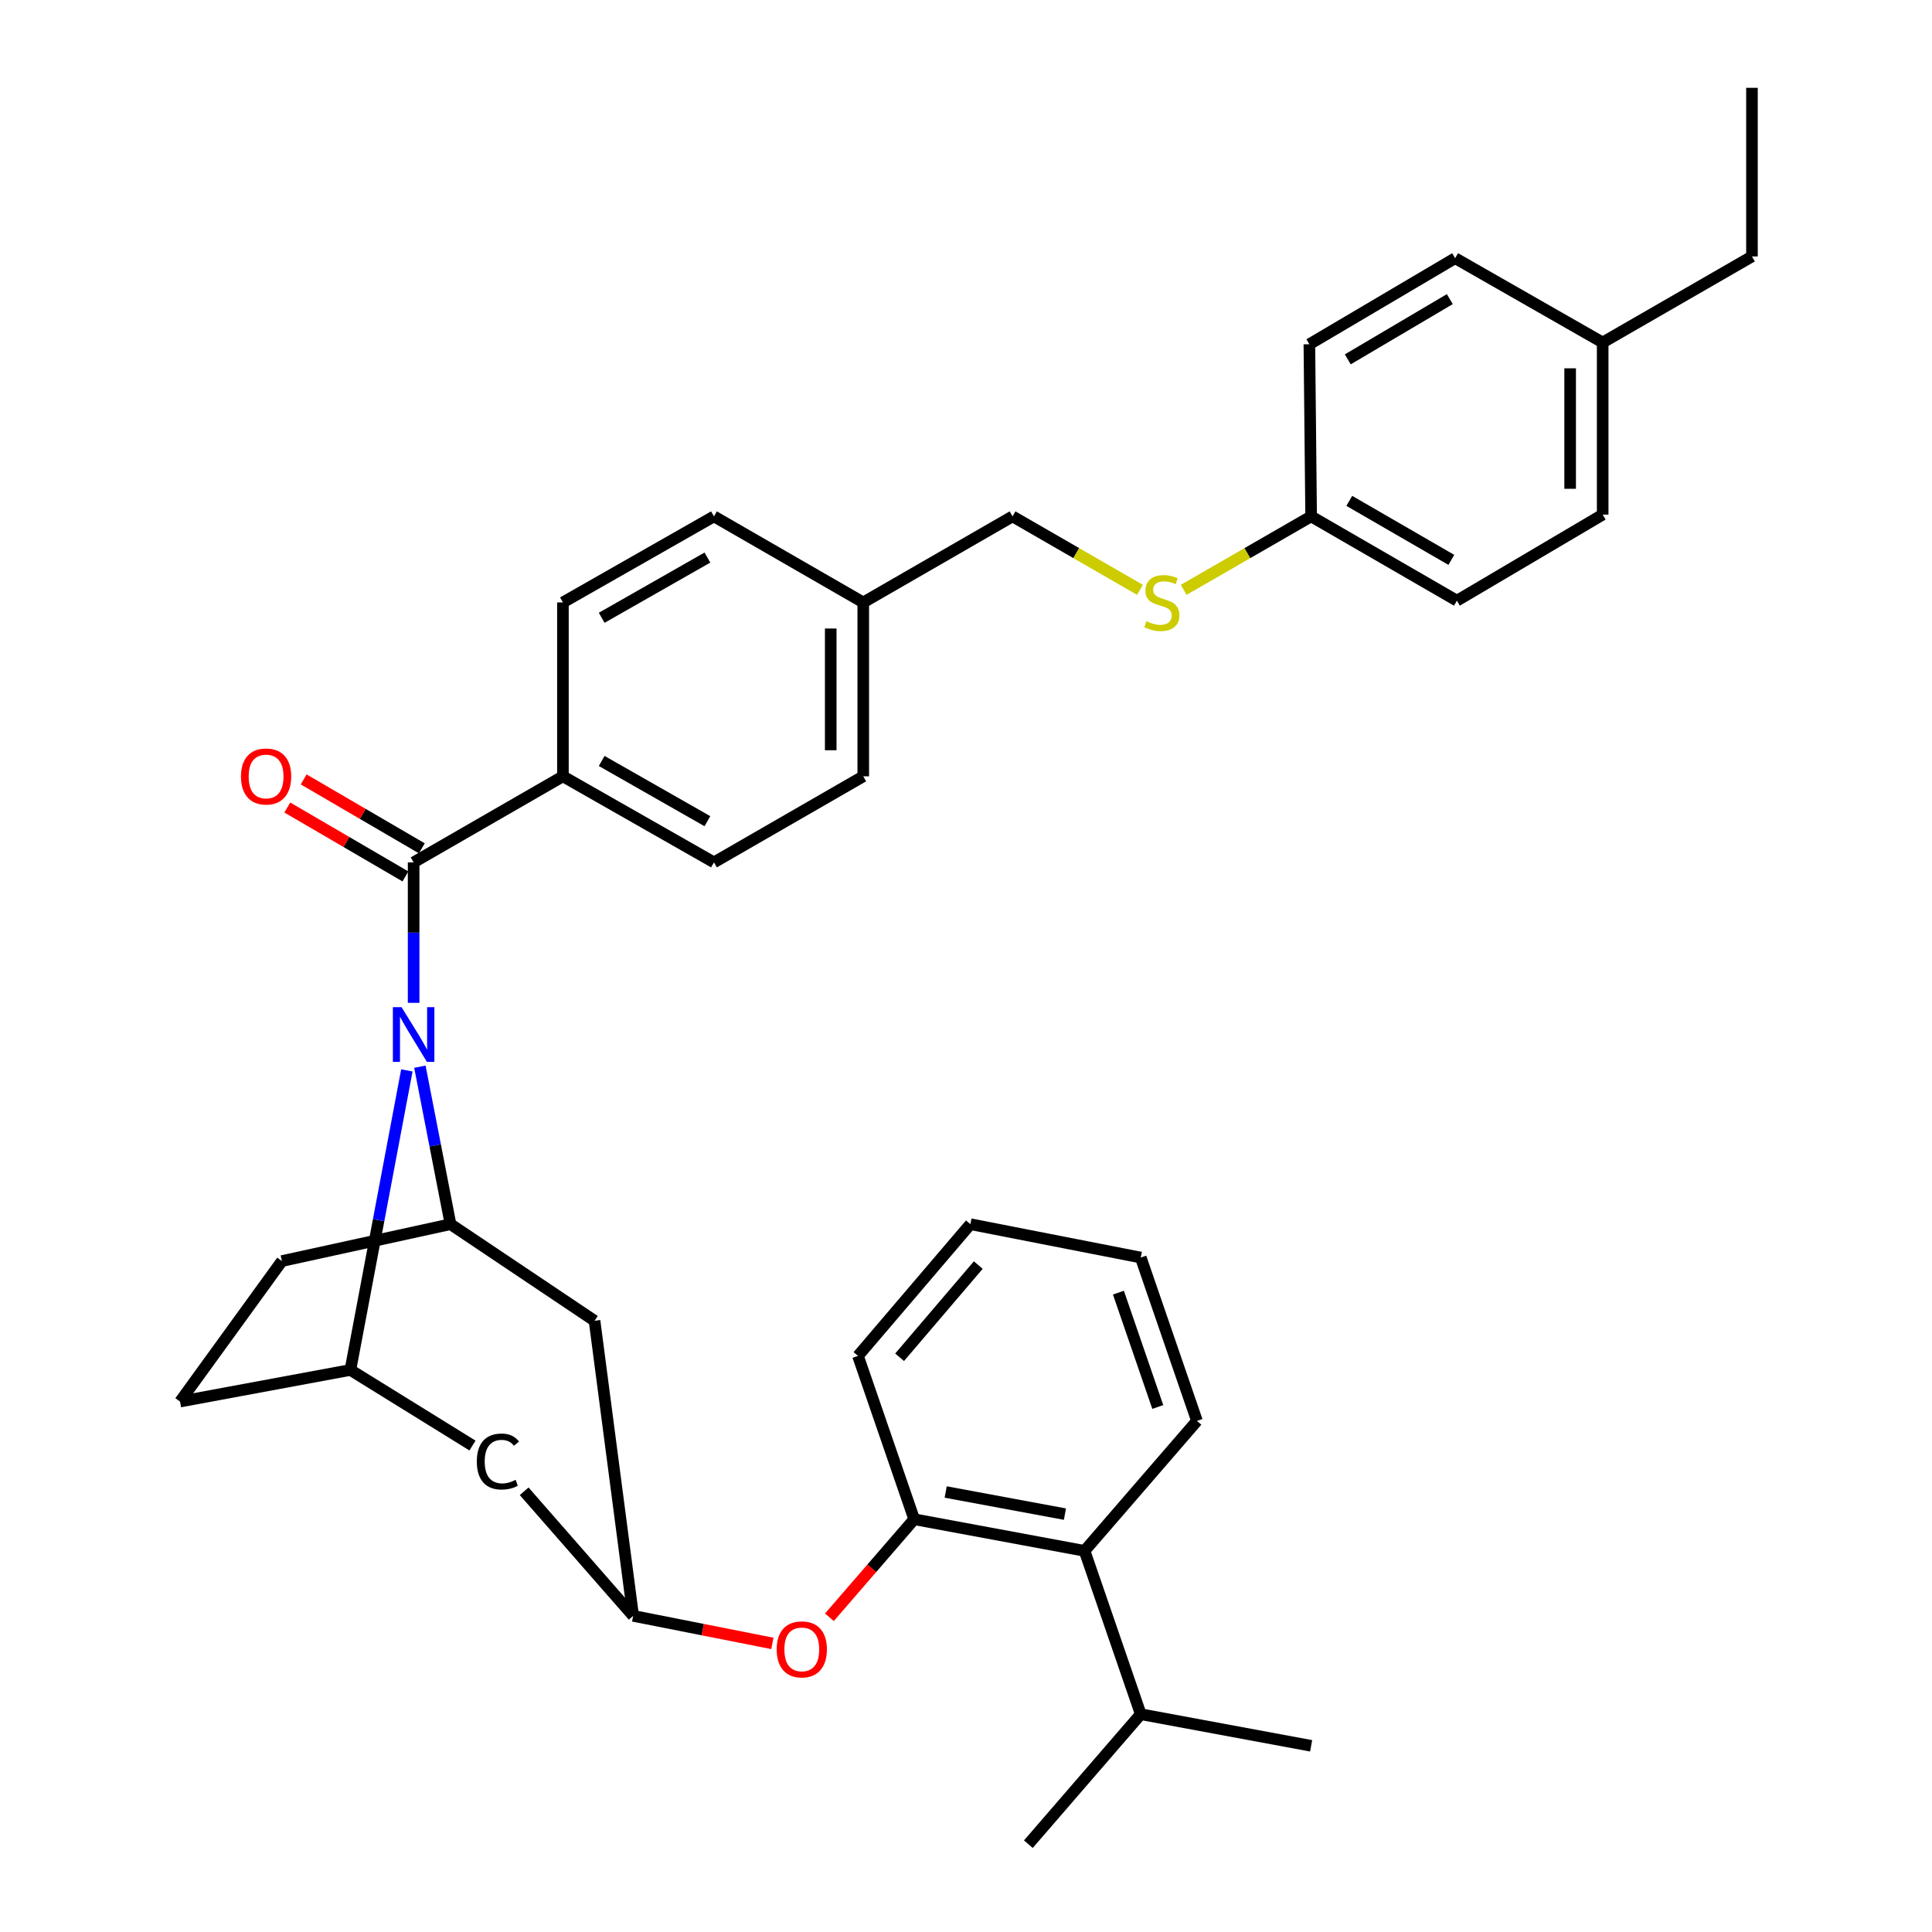 <?xml version='1.0' encoding='iso-8859-1'?>
<svg version='1.1' baseProfile='full'
              xmlns='http://www.w3.org/2000/svg'
                      xmlns:rdkit='http://www.rdkit.org/xml'
                      xmlns:xlink='http://www.w3.org/1999/xlink'
                  xml:space='preserve'
width='1000px' height='1000px' viewBox='0 0 1000 1000'>
<!-- END OF HEADER -->
<rect style='opacity:1.0;fill:#FFFFFF;stroke:none' width='1000' height='1000' x='0' y='0'> </rect>
<path class='bond-0' d='M 524.091,267.278 L 557.07,286.289' style='fill:none;fill-rule:evenodd;stroke:#000000;stroke-width:6px;stroke-linecap:butt;stroke-linejoin:miter;stroke-opacity:1' />
<path class='bond-0' d='M 557.07,286.289 L 590.05,305.3' style='fill:none;fill-rule:evenodd;stroke:#CCCC00;stroke-width:6px;stroke-linecap:butt;stroke-linejoin:miter;stroke-opacity:1' />
<path class='bond-1' d='M 524.091,267.278 L 446.822,311.82' style='fill:none;fill-rule:evenodd;stroke:#000000;stroke-width:6px;stroke-linecap:butt;stroke-linejoin:miter;stroke-opacity:1' />
<path class='bond-2' d='M 612.669,305.301 L 645.653,286.289' style='fill:none;fill-rule:evenodd;stroke:#CCCC00;stroke-width:6px;stroke-linecap:butt;stroke-linejoin:miter;stroke-opacity:1' />
<path class='bond-2' d='M 645.653,286.289 L 678.637,267.278' style='fill:none;fill-rule:evenodd;stroke:#000000;stroke-width:6px;stroke-linecap:butt;stroke-linejoin:miter;stroke-opacity:1' />
<path class='bond-3' d='M 181.364,709.09 L 93.187,725.453' style='fill:none;fill-rule:evenodd;stroke:#000000;stroke-width:6px;stroke-linecap:butt;stroke-linejoin:miter;stroke-opacity:1' />
<path class='bond-4' d='M 181.364,709.09 L 195.977,631.563' style='fill:none;fill-rule:evenodd;stroke:#000000;stroke-width:6px;stroke-linecap:butt;stroke-linejoin:miter;stroke-opacity:1' />
<path class='bond-4' d='M 195.977,631.563 L 210.589,554.035' style='fill:none;fill-rule:evenodd;stroke:#0000FF;stroke-width:6px;stroke-linecap:butt;stroke-linejoin:miter;stroke-opacity:1' />
<path class='bond-5' d='M 181.364,709.09 L 244.56,748.214' style='fill:none;fill-rule:evenodd;stroke:#000000;stroke-width:6px;stroke-linecap:butt;stroke-linejoin:miter;stroke-opacity:1' />
<path class='bond-6' d='M 93.187,725.453 L 145.916,652.722' style='fill:none;fill-rule:evenodd;stroke:#000000;stroke-width:6px;stroke-linecap:butt;stroke-linejoin:miter;stroke-opacity:1' />
<path class='bond-7' d='M 145.916,652.722 L 233.186,633.636' style='fill:none;fill-rule:evenodd;stroke:#000000;stroke-width:6px;stroke-linecap:butt;stroke-linejoin:miter;stroke-opacity:1' />
<path class='bond-8' d='M 233.186,633.636 L 225.258,592.877' style='fill:none;fill-rule:evenodd;stroke:#000000;stroke-width:6px;stroke-linecap:butt;stroke-linejoin:miter;stroke-opacity:1' />
<path class='bond-8' d='M 225.258,592.877 L 217.331,552.118' style='fill:none;fill-rule:evenodd;stroke:#0000FF;stroke-width:6px;stroke-linecap:butt;stroke-linejoin:miter;stroke-opacity:1' />
<path class='bond-9' d='M 233.186,633.636 L 307.732,683.633' style='fill:none;fill-rule:evenodd;stroke:#000000;stroke-width:6px;stroke-linecap:butt;stroke-linejoin:miter;stroke-opacity:1' />
<path class='bond-10' d='M 214.091,519.071 L 214.091,482.717' style='fill:none;fill-rule:evenodd;stroke:#0000FF;stroke-width:6px;stroke-linecap:butt;stroke-linejoin:miter;stroke-opacity:1' />
<path class='bond-10' d='M 214.091,482.717 L 214.091,446.364' style='fill:none;fill-rule:evenodd;stroke:#000000;stroke-width:6px;stroke-linecap:butt;stroke-linejoin:miter;stroke-opacity:1' />
<path class='bond-11' d='M 307.732,683.633 L 327.725,836.365' style='fill:none;fill-rule:evenodd;stroke:#000000;stroke-width:6px;stroke-linecap:butt;stroke-linejoin:miter;stroke-opacity:1' />
<path class='bond-12' d='M 271.303,771.882 L 327.725,836.365' style='fill:none;fill-rule:evenodd;stroke:#000000;stroke-width:6px;stroke-linecap:butt;stroke-linejoin:miter;stroke-opacity:1' />
<path class='bond-13' d='M 327.725,836.365 L 363.752,843.494' style='fill:none;fill-rule:evenodd;stroke:#000000;stroke-width:6px;stroke-linecap:butt;stroke-linejoin:miter;stroke-opacity:1' />
<path class='bond-13' d='M 363.752,843.494 L 399.779,850.623' style='fill:none;fill-rule:evenodd;stroke:#FF0000;stroke-width:6px;stroke-linecap:butt;stroke-linejoin:miter;stroke-opacity:1' />
<path class='bond-14' d='M 429.311,837.091 L 451.249,811.725' style='fill:none;fill-rule:evenodd;stroke:#FF0000;stroke-width:6px;stroke-linecap:butt;stroke-linejoin:miter;stroke-opacity:1' />
<path class='bond-14' d='M 451.249,811.725 L 473.187,786.358' style='fill:none;fill-rule:evenodd;stroke:#000000;stroke-width:6px;stroke-linecap:butt;stroke-linejoin:miter;stroke-opacity:1' />
<path class='bond-15' d='M 473.187,786.358 L 561.364,802.722' style='fill:none;fill-rule:evenodd;stroke:#000000;stroke-width:6px;stroke-linecap:butt;stroke-linejoin:miter;stroke-opacity:1' />
<path class='bond-15' d='M 489.486,772.255 L 551.21,783.71' style='fill:none;fill-rule:evenodd;stroke:#000000;stroke-width:6px;stroke-linecap:butt;stroke-linejoin:miter;stroke-opacity:1' />
<path class='bond-16' d='M 473.187,786.358 L 444.09,701.821' style='fill:none;fill-rule:evenodd;stroke:#000000;stroke-width:6px;stroke-linecap:butt;stroke-linejoin:miter;stroke-opacity:1' />
<path class='bond-17' d='M 561.364,802.722 L 619.547,735.454' style='fill:none;fill-rule:evenodd;stroke:#000000;stroke-width:6px;stroke-linecap:butt;stroke-linejoin:miter;stroke-opacity:1' />
<path class='bond-18' d='M 561.364,802.722 L 590.451,887.269' style='fill:none;fill-rule:evenodd;stroke:#000000;stroke-width:6px;stroke-linecap:butt;stroke-linejoin:miter;stroke-opacity:1' />
<path class='bond-19' d='M 619.547,735.454 L 590.451,650.907' style='fill:none;fill-rule:evenodd;stroke:#000000;stroke-width:6px;stroke-linecap:butt;stroke-linejoin:miter;stroke-opacity:1' />
<path class='bond-19' d='M 599.259,728.252 L 578.891,669.069' style='fill:none;fill-rule:evenodd;stroke:#000000;stroke-width:6px;stroke-linecap:butt;stroke-linejoin:miter;stroke-opacity:1' />
<path class='bond-20' d='M 590.451,650.907 L 502.273,633.636' style='fill:none;fill-rule:evenodd;stroke:#000000;stroke-width:6px;stroke-linecap:butt;stroke-linejoin:miter;stroke-opacity:1' />
<path class='bond-21' d='M 502.273,633.636 L 444.09,701.821' style='fill:none;fill-rule:evenodd;stroke:#000000;stroke-width:6px;stroke-linecap:butt;stroke-linejoin:miter;stroke-opacity:1' />
<path class='bond-21' d='M 506.356,654.795 L 465.628,702.524' style='fill:none;fill-rule:evenodd;stroke:#000000;stroke-width:6px;stroke-linecap:butt;stroke-linejoin:miter;stroke-opacity:1' />
<path class='bond-22' d='M 214.091,446.364 L 291.368,401.822' style='fill:none;fill-rule:evenodd;stroke:#000000;stroke-width:6px;stroke-linecap:butt;stroke-linejoin:miter;stroke-opacity:1' />
<path class='bond-23' d='M 218.333,439.091 L 187.758,421.256' style='fill:none;fill-rule:evenodd;stroke:#000000;stroke-width:6px;stroke-linecap:butt;stroke-linejoin:miter;stroke-opacity:1' />
<path class='bond-23' d='M 187.758,421.256 L 157.182,403.421' style='fill:none;fill-rule:evenodd;stroke:#FF0000;stroke-width:6px;stroke-linecap:butt;stroke-linejoin:miter;stroke-opacity:1' />
<path class='bond-23' d='M 209.848,453.637 L 179.273,435.802' style='fill:none;fill-rule:evenodd;stroke:#000000;stroke-width:6px;stroke-linecap:butt;stroke-linejoin:miter;stroke-opacity:1' />
<path class='bond-23' d='M 179.273,435.802 L 148.697,417.967' style='fill:none;fill-rule:evenodd;stroke:#FF0000;stroke-width:6px;stroke-linecap:butt;stroke-linejoin:miter;stroke-opacity:1' />
<path class='bond-24' d='M 291.368,401.822 L 369.544,446.364' style='fill:none;fill-rule:evenodd;stroke:#000000;stroke-width:6px;stroke-linecap:butt;stroke-linejoin:miter;stroke-opacity:1' />
<path class='bond-24' d='M 311.432,393.871 L 366.155,425.051' style='fill:none;fill-rule:evenodd;stroke:#000000;stroke-width:6px;stroke-linecap:butt;stroke-linejoin:miter;stroke-opacity:1' />
<path class='bond-25' d='M 291.368,401.822 L 291.368,311.82' style='fill:none;fill-rule:evenodd;stroke:#000000;stroke-width:6px;stroke-linecap:butt;stroke-linejoin:miter;stroke-opacity:1' />
<path class='bond-26' d='M 369.544,446.364 L 446.822,401.822' style='fill:none;fill-rule:evenodd;stroke:#000000;stroke-width:6px;stroke-linecap:butt;stroke-linejoin:miter;stroke-opacity:1' />
<path class='bond-27' d='M 446.822,401.822 L 446.822,311.82' style='fill:none;fill-rule:evenodd;stroke:#000000;stroke-width:6px;stroke-linecap:butt;stroke-linejoin:miter;stroke-opacity:1' />
<path class='bond-27' d='M 429.982,388.321 L 429.982,325.32' style='fill:none;fill-rule:evenodd;stroke:#000000;stroke-width:6px;stroke-linecap:butt;stroke-linejoin:miter;stroke-opacity:1' />
<path class='bond-28' d='M 446.822,311.82 L 369.544,267.278' style='fill:none;fill-rule:evenodd;stroke:#000000;stroke-width:6px;stroke-linecap:butt;stroke-linejoin:miter;stroke-opacity:1' />
<path class='bond-29' d='M 369.544,267.278 L 291.368,311.82' style='fill:none;fill-rule:evenodd;stroke:#000000;stroke-width:6px;stroke-linecap:butt;stroke-linejoin:miter;stroke-opacity:1' />
<path class='bond-29' d='M 366.155,288.591 L 311.432,319.77' style='fill:none;fill-rule:evenodd;stroke:#000000;stroke-width:6px;stroke-linecap:butt;stroke-linejoin:miter;stroke-opacity:1' />
<path class='bond-30' d='M 590.451,887.269 L 532.277,954.545' style='fill:none;fill-rule:evenodd;stroke:#000000;stroke-width:6px;stroke-linecap:butt;stroke-linejoin:miter;stroke-opacity:1' />
<path class='bond-31' d='M 590.451,887.269 L 678.637,903.632' style='fill:none;fill-rule:evenodd;stroke:#000000;stroke-width:6px;stroke-linecap:butt;stroke-linejoin:miter;stroke-opacity:1' />
<path class='bond-32' d='M 829.544,177.276 L 829.544,266.361' style='fill:none;fill-rule:evenodd;stroke:#000000;stroke-width:6px;stroke-linecap:butt;stroke-linejoin:miter;stroke-opacity:1' />
<path class='bond-32' d='M 812.704,190.639 L 812.704,252.998' style='fill:none;fill-rule:evenodd;stroke:#000000;stroke-width:6px;stroke-linecap:butt;stroke-linejoin:miter;stroke-opacity:1' />
<path class='bond-33' d='M 829.544,177.276 L 753.183,133.641' style='fill:none;fill-rule:evenodd;stroke:#000000;stroke-width:6px;stroke-linecap:butt;stroke-linejoin:miter;stroke-opacity:1' />
<path class='bond-34' d='M 829.544,177.276 L 906.813,132.734' style='fill:none;fill-rule:evenodd;stroke:#000000;stroke-width:6px;stroke-linecap:butt;stroke-linejoin:miter;stroke-opacity:1' />
<path class='bond-35' d='M 829.544,266.361 L 754.091,310.912' style='fill:none;fill-rule:evenodd;stroke:#000000;stroke-width:6px;stroke-linecap:butt;stroke-linejoin:miter;stroke-opacity:1' />
<path class='bond-36' d='M 753.183,133.641 L 677.73,178.184' style='fill:none;fill-rule:evenodd;stroke:#000000;stroke-width:6px;stroke-linecap:butt;stroke-linejoin:miter;stroke-opacity:1' />
<path class='bond-36' d='M 750.426,154.824 L 697.609,186.004' style='fill:none;fill-rule:evenodd;stroke:#000000;stroke-width:6px;stroke-linecap:butt;stroke-linejoin:miter;stroke-opacity:1' />
<path class='bond-37' d='M 906.813,132.734 L 906.813,45.455' style='fill:none;fill-rule:evenodd;stroke:#000000;stroke-width:6px;stroke-linecap:butt;stroke-linejoin:miter;stroke-opacity:1' />
<path class='bond-38' d='M 754.091,310.912 L 678.637,267.278' style='fill:none;fill-rule:evenodd;stroke:#000000;stroke-width:6px;stroke-linecap:butt;stroke-linejoin:miter;stroke-opacity:1' />
<path class='bond-38' d='M 751.203,289.789 L 698.386,259.245' style='fill:none;fill-rule:evenodd;stroke:#000000;stroke-width:6px;stroke-linecap:butt;stroke-linejoin:miter;stroke-opacity:1' />
<path class='bond-39' d='M 677.73,178.184 L 678.637,267.278' style='fill:none;fill-rule:evenodd;stroke:#000000;stroke-width:6px;stroke-linecap:butt;stroke-linejoin:miter;stroke-opacity:1' />
<path  class='atom-1' d='M 593.359 321.54
Q 593.679 321.66, 594.999 322.22
Q 596.319 322.78, 597.759 323.14
Q 599.239 323.46, 600.679 323.46
Q 603.359 323.46, 604.919 322.18
Q 606.479 320.86, 606.479 318.58
Q 606.479 317.02, 605.679 316.06
Q 604.919 315.1, 603.719 314.58
Q 602.519 314.06, 600.519 313.46
Q 597.999 312.7, 596.479 311.98
Q 594.999 311.26, 593.919 309.74
Q 592.879 308.22, 592.879 305.66
Q 592.879 302.1, 595.279 299.9
Q 597.719 297.7, 602.519 297.7
Q 605.799 297.7, 609.519 299.26
L 608.599 302.34
Q 605.199 300.94, 602.639 300.94
Q 599.879 300.94, 598.359 302.1
Q 596.839 303.22, 596.879 305.18
Q 596.879 306.7, 597.639 307.62
Q 598.439 308.54, 599.559 309.06
Q 600.719 309.58, 602.639 310.18
Q 605.199 310.98, 606.719 311.78
Q 608.239 312.58, 609.319 314.22
Q 610.439 315.82, 610.439 318.58
Q 610.439 322.5, 607.799 324.62
Q 605.199 326.7, 600.839 326.7
Q 598.319 326.7, 596.399 326.14
Q 594.519 325.62, 592.279 324.7
L 593.359 321.54
' fill='#CCCC00'/>
<path  class='atom-6' d='M 207.831 521.298
L 217.111 536.298
Q 218.031 537.778, 219.511 540.458
Q 220.991 543.138, 221.071 543.298
L 221.071 521.298
L 224.831 521.298
L 224.831 549.618
L 220.951 549.618
L 210.991 533.218
Q 209.831 531.298, 208.591 529.098
Q 207.391 526.898, 207.031 526.218
L 207.031 549.618
L 203.351 549.618
L 203.351 521.298
L 207.831 521.298
' fill='#0000FF'/>
<path  class='atom-8' d='M 246.805 756.484
Q 246.805 749.444, 250.085 745.764
Q 253.405 742.044, 259.685 742.044
Q 265.525 742.044, 268.645 746.164
L 266.005 748.324
Q 263.725 745.324, 259.685 745.324
Q 255.405 745.324, 253.125 748.204
Q 250.885 751.044, 250.885 756.484
Q 250.885 762.084, 253.205 764.964
Q 255.565 767.844, 260.125 767.844
Q 263.245 767.844, 266.885 765.964
L 268.005 768.964
Q 266.525 769.924, 264.285 770.484
Q 262.045 771.044, 259.565 771.044
Q 253.405 771.044, 250.085 767.284
Q 246.805 763.524, 246.805 756.484
' fill='#000000'/>
<path  class='atom-10' d='M 402.004 853.715
Q 402.004 846.915, 405.364 843.115
Q 408.724 839.315, 415.004 839.315
Q 421.284 839.315, 424.644 843.115
Q 428.004 846.915, 428.004 853.715
Q 428.004 860.595, 424.604 864.515
Q 421.204 868.395, 415.004 868.395
Q 408.764 868.395, 405.364 864.515
Q 402.004 860.635, 402.004 853.715
M 415.004 865.195
Q 419.324 865.195, 421.644 862.315
Q 424.004 859.395, 424.004 853.715
Q 424.004 848.155, 421.644 845.355
Q 419.324 842.515, 415.004 842.515
Q 410.684 842.515, 408.324 845.315
Q 406.004 848.115, 406.004 853.715
Q 406.004 859.435, 408.324 862.315
Q 410.684 865.195, 415.004 865.195
' fill='#FF0000'/>
<path  class='atom-19' d='M 124.73 401.902
Q 124.73 395.102, 128.09 391.302
Q 131.45 387.502, 137.73 387.502
Q 144.01 387.502, 147.37 391.302
Q 150.73 395.102, 150.73 401.902
Q 150.73 408.782, 147.33 412.702
Q 143.93 416.582, 137.73 416.582
Q 131.49 416.582, 128.09 412.702
Q 124.73 408.822, 124.73 401.902
M 137.73 413.382
Q 142.05 413.382, 144.37 410.502
Q 146.73 407.582, 146.73 401.902
Q 146.73 396.342, 144.37 393.542
Q 142.05 390.702, 137.73 390.702
Q 133.41 390.702, 131.05 393.502
Q 128.73 396.302, 128.73 401.902
Q 128.73 407.622, 131.05 410.502
Q 133.41 413.382, 137.73 413.382
' fill='#FF0000'/>
</svg>
